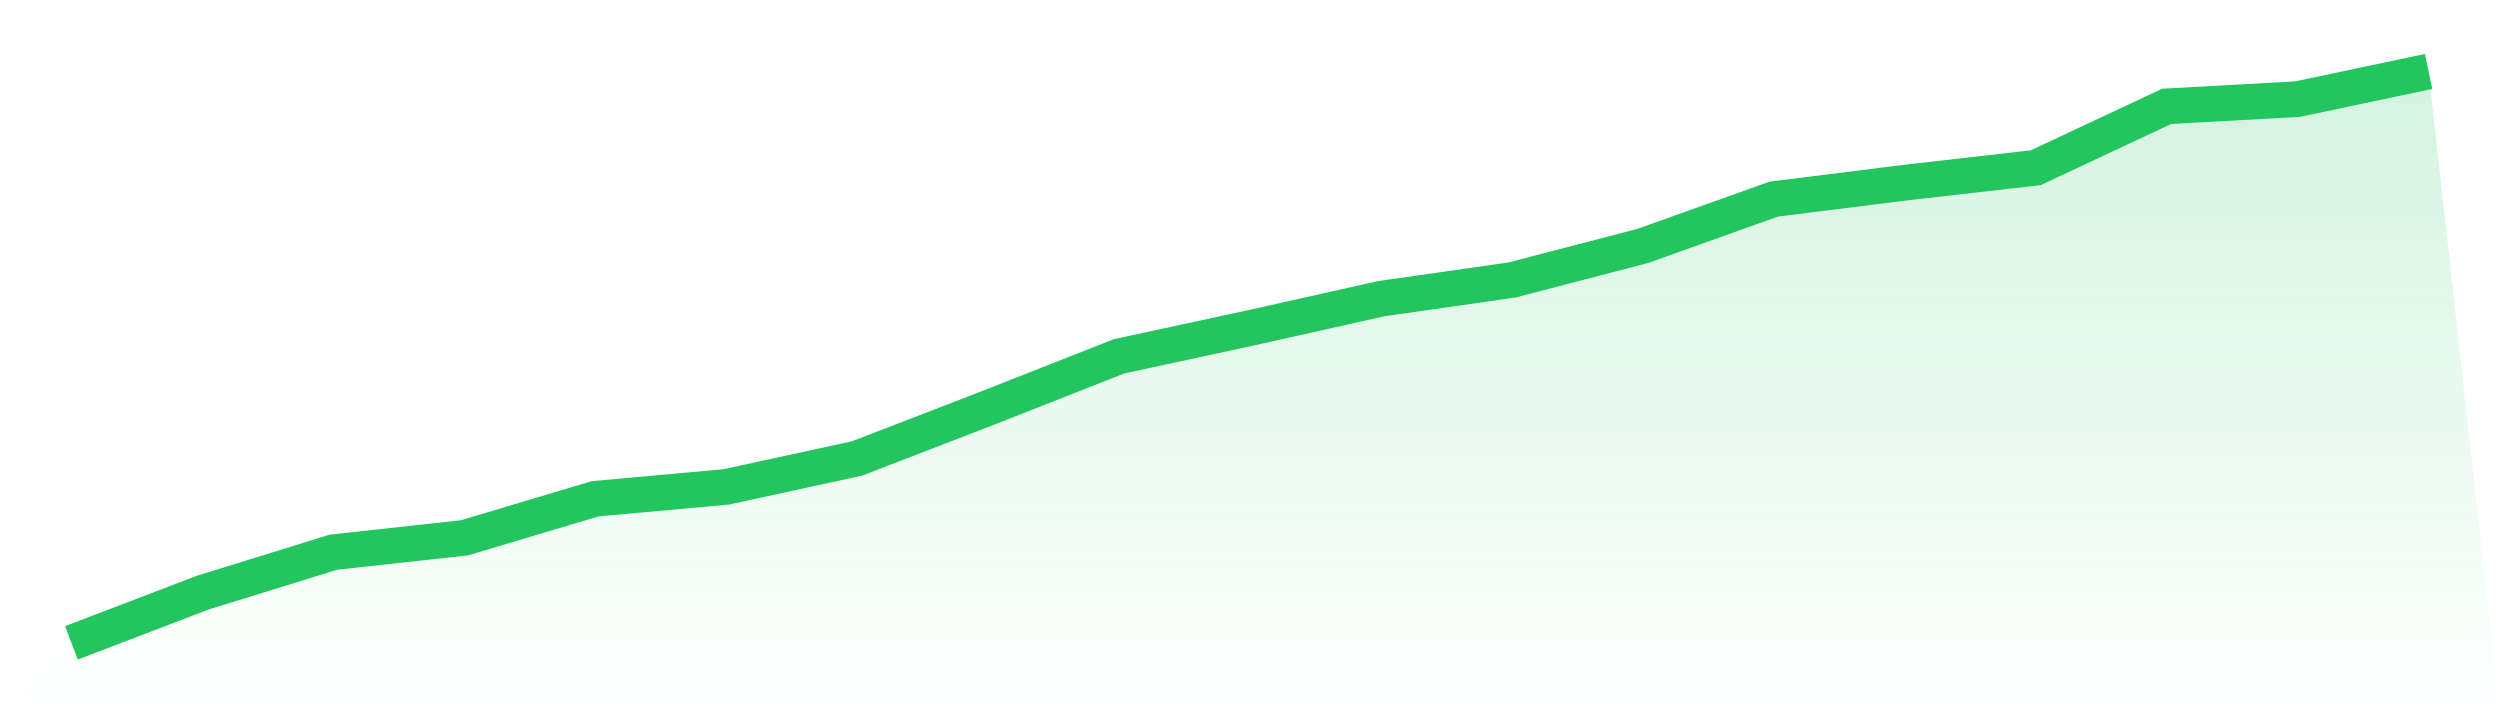 <svg viewBox="0 0 140 40" xmlns="http://www.w3.org/2000/svg">
<defs>
<linearGradient id="gradient" x1="0" x2="0" y1="0" y2="1">
<stop offset="0%" stop-color="#22c55e" stop-opacity="0.2"/>
<stop offset="100%" stop-color="#22c55e" stop-opacity="0"/>
</linearGradient>
</defs>
<path d="M4,36 L4,36 L11.333,33.194 L18.667,30.923 L26,30.119 L33.333,27.93 L40.667,27.266 L48,25.671 L55.333,22.841 L62.667,19.953 L70,18.37 L77.333,16.728 L84.667,15.68 L92,13.77 L99.333,11.15 L106.667,10.23 L114,9.392 L121.333,5.956 L128.667,5.549 L136,4 L140,40 L0,40 z" fill="url(#gradient)"/>
<path d="M4,36 L4,36 L11.333,33.194 L18.667,30.923 L26,30.119 L33.333,27.93 L40.667,27.266 L48,25.671 L55.333,22.841 L62.667,19.953 L70,18.37 L77.333,16.728 L84.667,15.68 L92,13.77 L99.333,11.15 L106.667,10.23 L114,9.392 L121.333,5.956 L128.667,5.549 L136,4" fill="none" stroke="#22c55e" stroke-width="2"/>
</svg>
